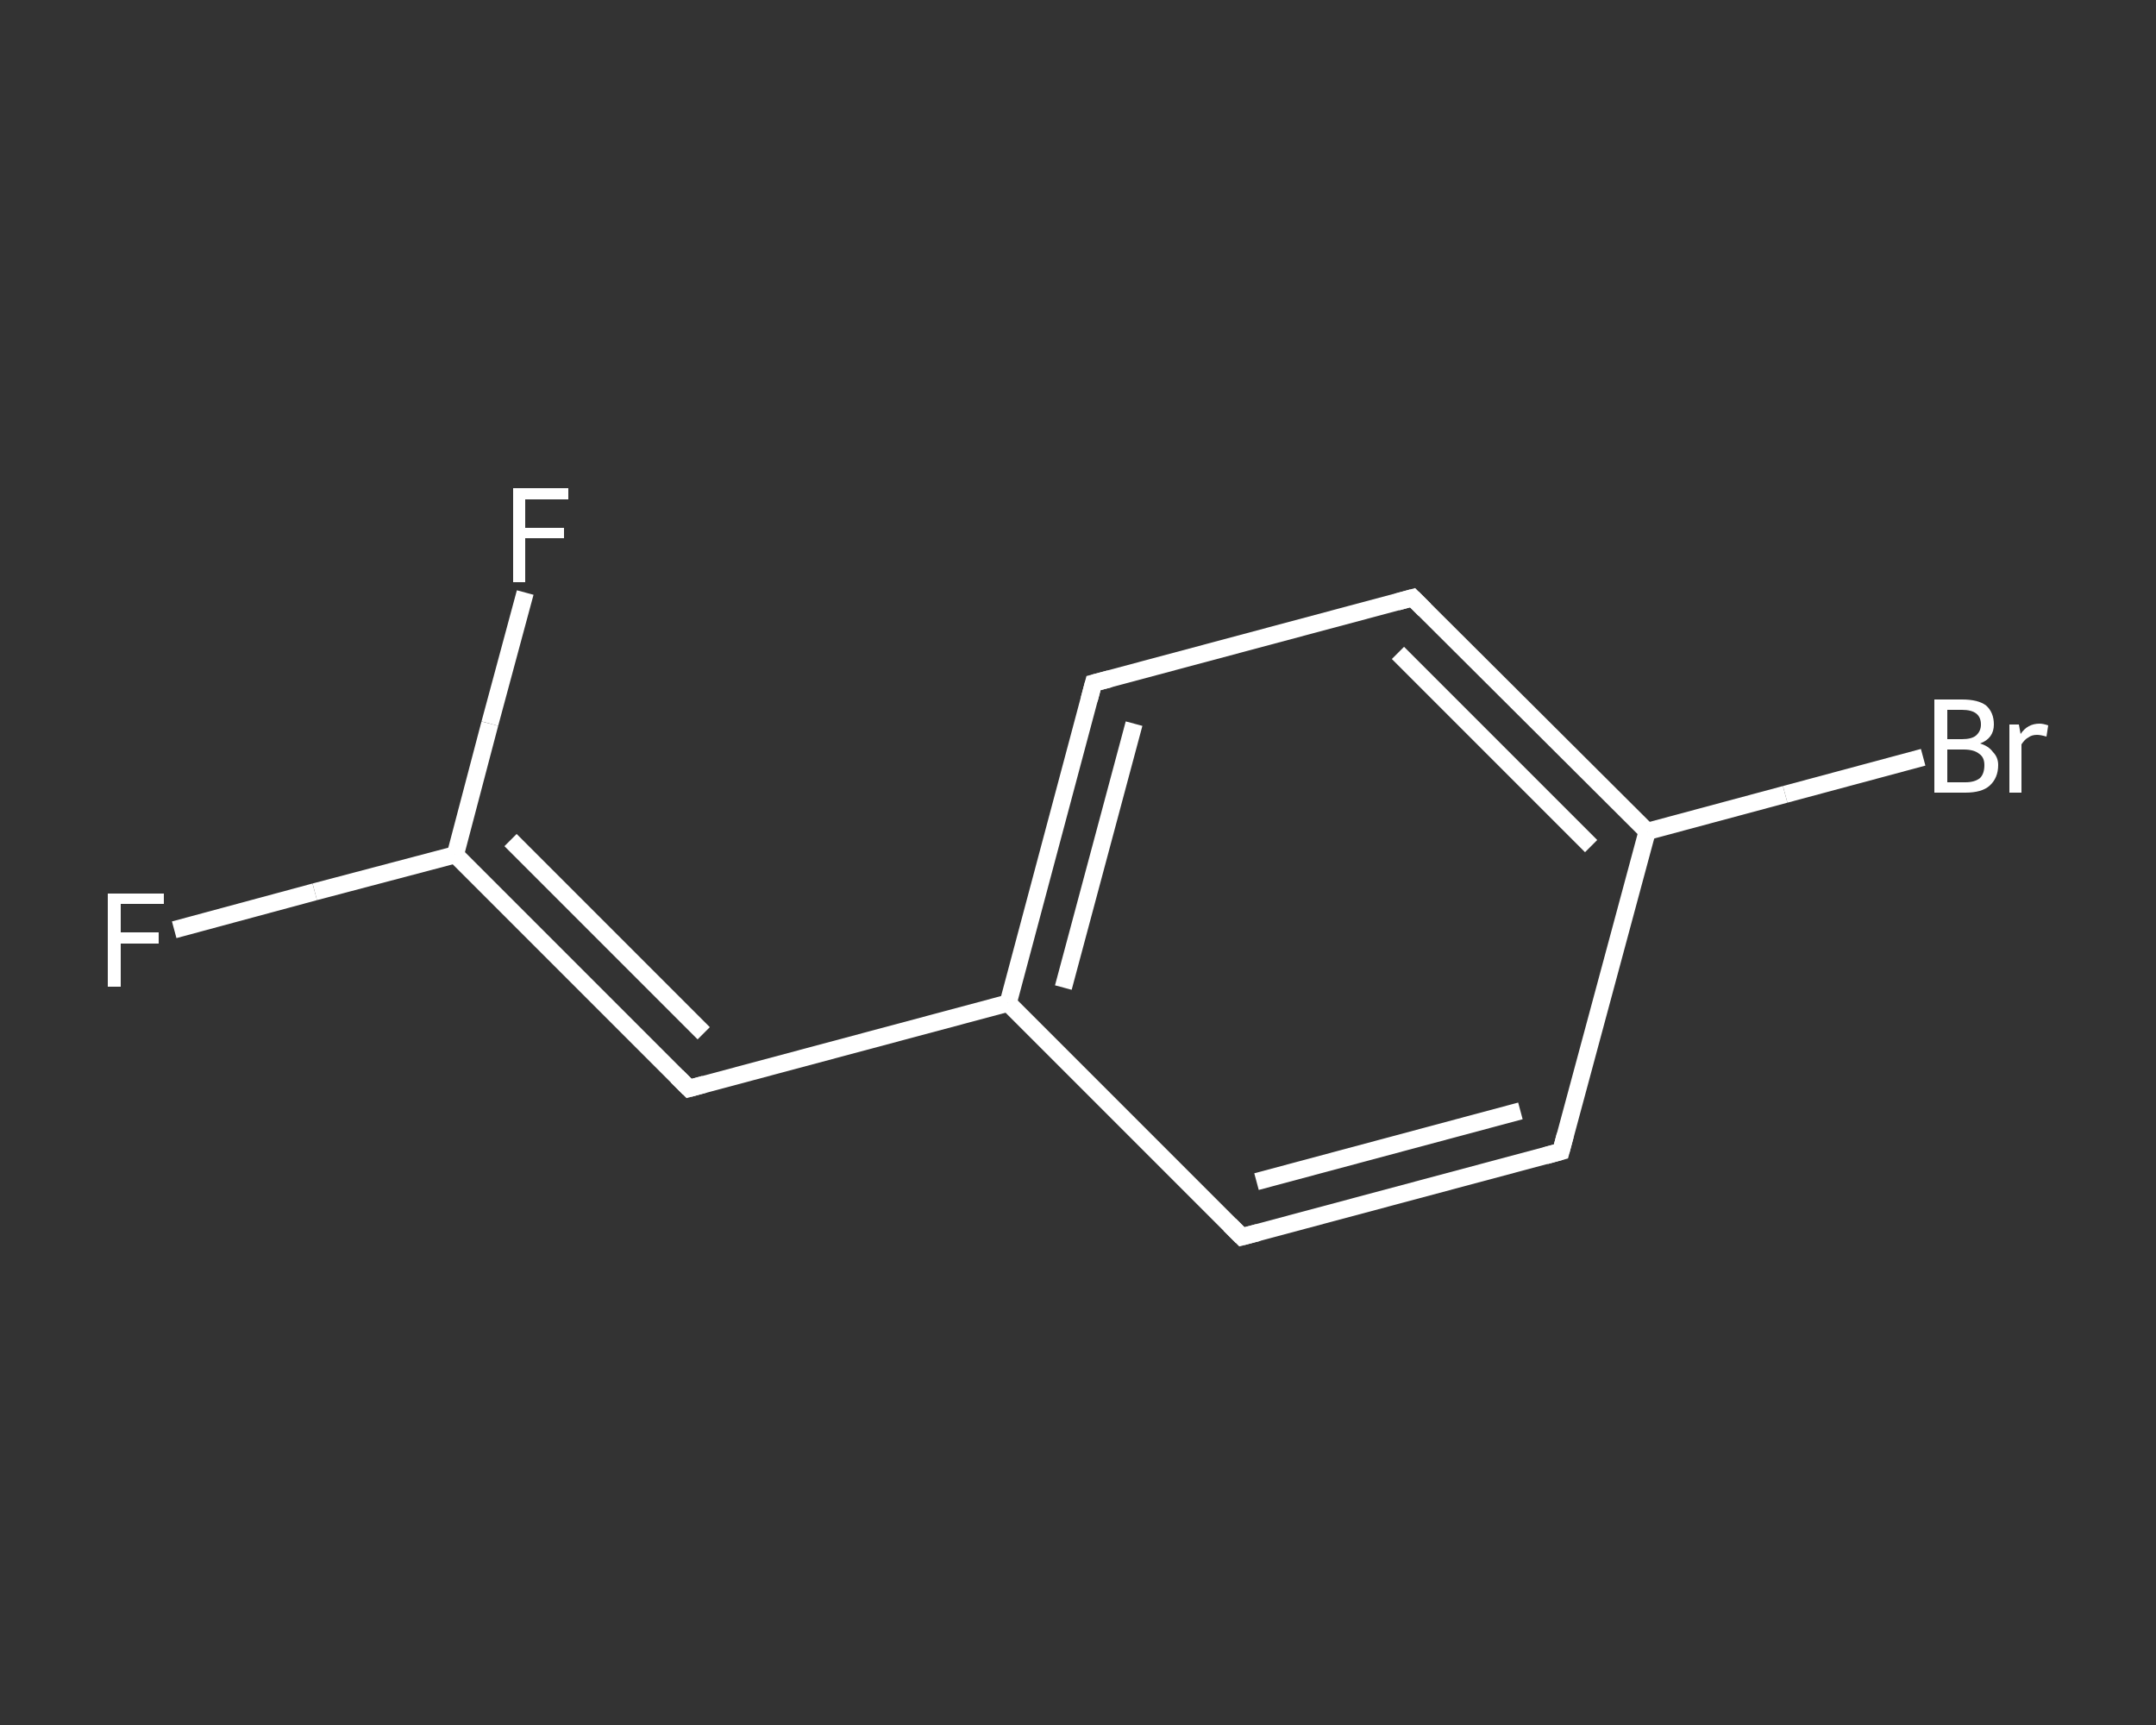 <?xml version='1.0' encoding='iso-8859-1'?>
<svg version='1.1' baseProfile='full'
              xmlns='http://www.w3.org/2000/svg'
                      xmlns:rdkit='http://www.rdkit.org/xml'
                      xmlns:xlink='http://www.w3.org/1999/xlink'
                  xml:space='preserve'
width='250px' height='200px' viewBox='0 0 250 200'>
<rect x="0" y="0" width="250" height="200" fill="#333333" stroke="none"/>
<!-- END OF HEADER -->
<rect style='opacity:1.0;fill:transparent;stroke:none' width='250.0' height='200.0' x='0.0' y='0.0'> </rect>
<path class='bond-0 atom-0 atom-1' d='M 20.2,107.8 L 36.5,103.4' style='fill:none;fill-rule:evenodd;stroke:#FFFFFF;stroke-width:2.0px;stroke-linecap:butt;stroke-linejoin:miter;stroke-opacity:1' />
<path class='bond-0 atom-0 atom-1' d='M 36.5,103.4 L 52.8,99.1' style='fill:none;fill-rule:evenodd;stroke:#FFFFFF;stroke-width:2.0px;stroke-linecap:butt;stroke-linejoin:miter;stroke-opacity:1' />
<path class='bond-1 atom-1 atom-2' d='M 52.8,99.1 L 56.8,83.9' style='fill:none;fill-rule:evenodd;stroke:#FFFFFF;stroke-width:2.0px;stroke-linecap:butt;stroke-linejoin:miter;stroke-opacity:1' />
<path class='bond-1 atom-1 atom-2' d='M 56.8,83.9 L 60.9,68.7' style='fill:none;fill-rule:evenodd;stroke:#FFFFFF;stroke-width:2.0px;stroke-linecap:butt;stroke-linejoin:miter;stroke-opacity:1' />
<path class='bond-2 atom-1 atom-3' d='M 52.8,99.1 L 79.9,126.2' style='fill:none;fill-rule:evenodd;stroke:#FFFFFF;stroke-width:2.0px;stroke-linecap:butt;stroke-linejoin:miter;stroke-opacity:1' />
<path class='bond-2 atom-1 atom-3' d='M 59.2,97.4 L 81.6,119.8' style='fill:none;fill-rule:evenodd;stroke:#FFFFFF;stroke-width:2.0px;stroke-linecap:butt;stroke-linejoin:miter;stroke-opacity:1' />
<path class='bond-3 atom-3 atom-4' d='M 79.9,126.2 L 116.9,116.3' style='fill:none;fill-rule:evenodd;stroke:#FFFFFF;stroke-width:2.0px;stroke-linecap:butt;stroke-linejoin:miter;stroke-opacity:1' />
<path class='bond-4 atom-4 atom-5' d='M 116.9,116.3 L 126.8,79.2' style='fill:none;fill-rule:evenodd;stroke:#FFFFFF;stroke-width:2.0px;stroke-linecap:butt;stroke-linejoin:miter;stroke-opacity:1' />
<path class='bond-4 atom-4 atom-5' d='M 123.3,114.5 L 131.5,83.9' style='fill:none;fill-rule:evenodd;stroke:#FFFFFF;stroke-width:2.0px;stroke-linecap:butt;stroke-linejoin:miter;stroke-opacity:1' />
<path class='bond-5 atom-5 atom-6' d='M 126.8,79.2 L 163.8,69.3' style='fill:none;fill-rule:evenodd;stroke:#FFFFFF;stroke-width:2.0px;stroke-linecap:butt;stroke-linejoin:miter;stroke-opacity:1' />
<path class='bond-6 atom-6 atom-7' d='M 163.8,69.3 L 191.0,96.4' style='fill:none;fill-rule:evenodd;stroke:#FFFFFF;stroke-width:2.0px;stroke-linecap:butt;stroke-linejoin:miter;stroke-opacity:1' />
<path class='bond-6 atom-6 atom-7' d='M 162.1,75.7 L 184.5,98.1' style='fill:none;fill-rule:evenodd;stroke:#FFFFFF;stroke-width:2.0px;stroke-linecap:butt;stroke-linejoin:miter;stroke-opacity:1' />
<path class='bond-7 atom-7 atom-8' d='M 191.0,96.4 L 207.0,92.1' style='fill:none;fill-rule:evenodd;stroke:#FFFFFF;stroke-width:2.0px;stroke-linecap:butt;stroke-linejoin:miter;stroke-opacity:1' />
<path class='bond-7 atom-7 atom-8' d='M 207.0,92.1 L 223.0,87.8' style='fill:none;fill-rule:evenodd;stroke:#FFFFFF;stroke-width:2.0px;stroke-linecap:butt;stroke-linejoin:miter;stroke-opacity:1' />
<path class='bond-8 atom-7 atom-9' d='M 191.0,96.4 L 181.0,133.5' style='fill:none;fill-rule:evenodd;stroke:#FFFFFF;stroke-width:2.0px;stroke-linecap:butt;stroke-linejoin:miter;stroke-opacity:1' />
<path class='bond-9 atom-9 atom-10' d='M 181.0,133.5 L 144.0,143.4' style='fill:none;fill-rule:evenodd;stroke:#FFFFFF;stroke-width:2.0px;stroke-linecap:butt;stroke-linejoin:miter;stroke-opacity:1' />
<path class='bond-9 atom-9 atom-10' d='M 176.3,128.8 L 145.7,137.0' style='fill:none;fill-rule:evenodd;stroke:#FFFFFF;stroke-width:2.0px;stroke-linecap:butt;stroke-linejoin:miter;stroke-opacity:1' />
<path class='bond-10 atom-10 atom-4' d='M 144.0,143.4 L 116.9,116.3' style='fill:none;fill-rule:evenodd;stroke:#FFFFFF;stroke-width:2.0px;stroke-linecap:butt;stroke-linejoin:miter;stroke-opacity:1' />
<path d='M 78.5,124.8 L 79.9,126.2 L 81.7,125.7' style='fill:none;stroke:#FFFFFF;stroke-width:2.0px;stroke-linecap:butt;stroke-linejoin:miter;stroke-opacity:1;' />
<path d='M 126.3,81.1 L 126.8,79.2 L 128.7,78.7' style='fill:none;stroke:#FFFFFF;stroke-width:2.0px;stroke-linecap:butt;stroke-linejoin:miter;stroke-opacity:1;' />
<path d='M 162.0,69.8 L 163.8,69.3 L 165.2,70.7' style='fill:none;stroke:#FFFFFF;stroke-width:2.0px;stroke-linecap:butt;stroke-linejoin:miter;stroke-opacity:1;' />
<path d='M 181.5,131.6 L 181.0,133.5 L 179.2,134.0' style='fill:none;stroke:#FFFFFF;stroke-width:2.0px;stroke-linecap:butt;stroke-linejoin:miter;stroke-opacity:1;' />
<path d='M 145.9,142.9 L 144.0,143.4 L 142.6,142.0' style='fill:none;stroke:#FFFFFF;stroke-width:2.0px;stroke-linecap:butt;stroke-linejoin:miter;stroke-opacity:1;' />
<path class='atom-0' d='M 12.5 103.6
L 19.0 103.6
L 19.0 104.8
L 14.0 104.8
L 14.0 108.1
L 18.4 108.1
L 18.4 109.4
L 14.0 109.4
L 14.0 114.4
L 12.5 114.4
L 12.5 103.6
' fill='#FFFFFF'/>
<path class='atom-2' d='M 59.5 56.6
L 65.9 56.6
L 65.9 57.9
L 60.9 57.9
L 60.9 61.2
L 65.4 61.2
L 65.4 62.4
L 60.9 62.4
L 60.9 67.5
L 59.5 67.5
L 59.5 56.6
' fill='#FFFFFF'/>
<path class='atom-8' d='M 229.6 86.2
Q 230.6 86.5, 231.1 87.2
Q 231.7 87.8, 231.7 88.7
Q 231.7 90.2, 230.7 91.1
Q 229.8 91.9, 227.9 91.9
L 224.3 91.9
L 224.3 81.1
L 227.5 81.1
Q 229.4 81.1, 230.3 81.8
Q 231.2 82.6, 231.2 84.0
Q 231.2 85.6, 229.6 86.2
M 225.8 82.3
L 225.8 85.7
L 227.5 85.7
Q 228.6 85.7, 229.1 85.3
Q 229.7 84.8, 229.7 84.0
Q 229.7 82.3, 227.5 82.3
L 225.8 82.3
M 227.9 90.7
Q 229.0 90.7, 229.6 90.2
Q 230.1 89.7, 230.1 88.7
Q 230.1 87.8, 229.5 87.4
Q 228.9 86.9, 227.7 86.9
L 225.8 86.9
L 225.8 90.7
L 227.9 90.7
' fill='#FFFFFF'/>
<path class='atom-8' d='M 234.1 84.0
L 234.3 85.1
Q 235.1 83.9, 236.5 83.9
Q 236.9 83.9, 237.5 84.1
L 237.3 85.4
Q 236.6 85.2, 236.2 85.2
Q 235.6 85.2, 235.2 85.5
Q 234.8 85.7, 234.4 86.3
L 234.4 91.9
L 233.0 91.9
L 233.0 84.0
L 234.1 84.0
' fill='#FFFFFF'/>
</svg>
